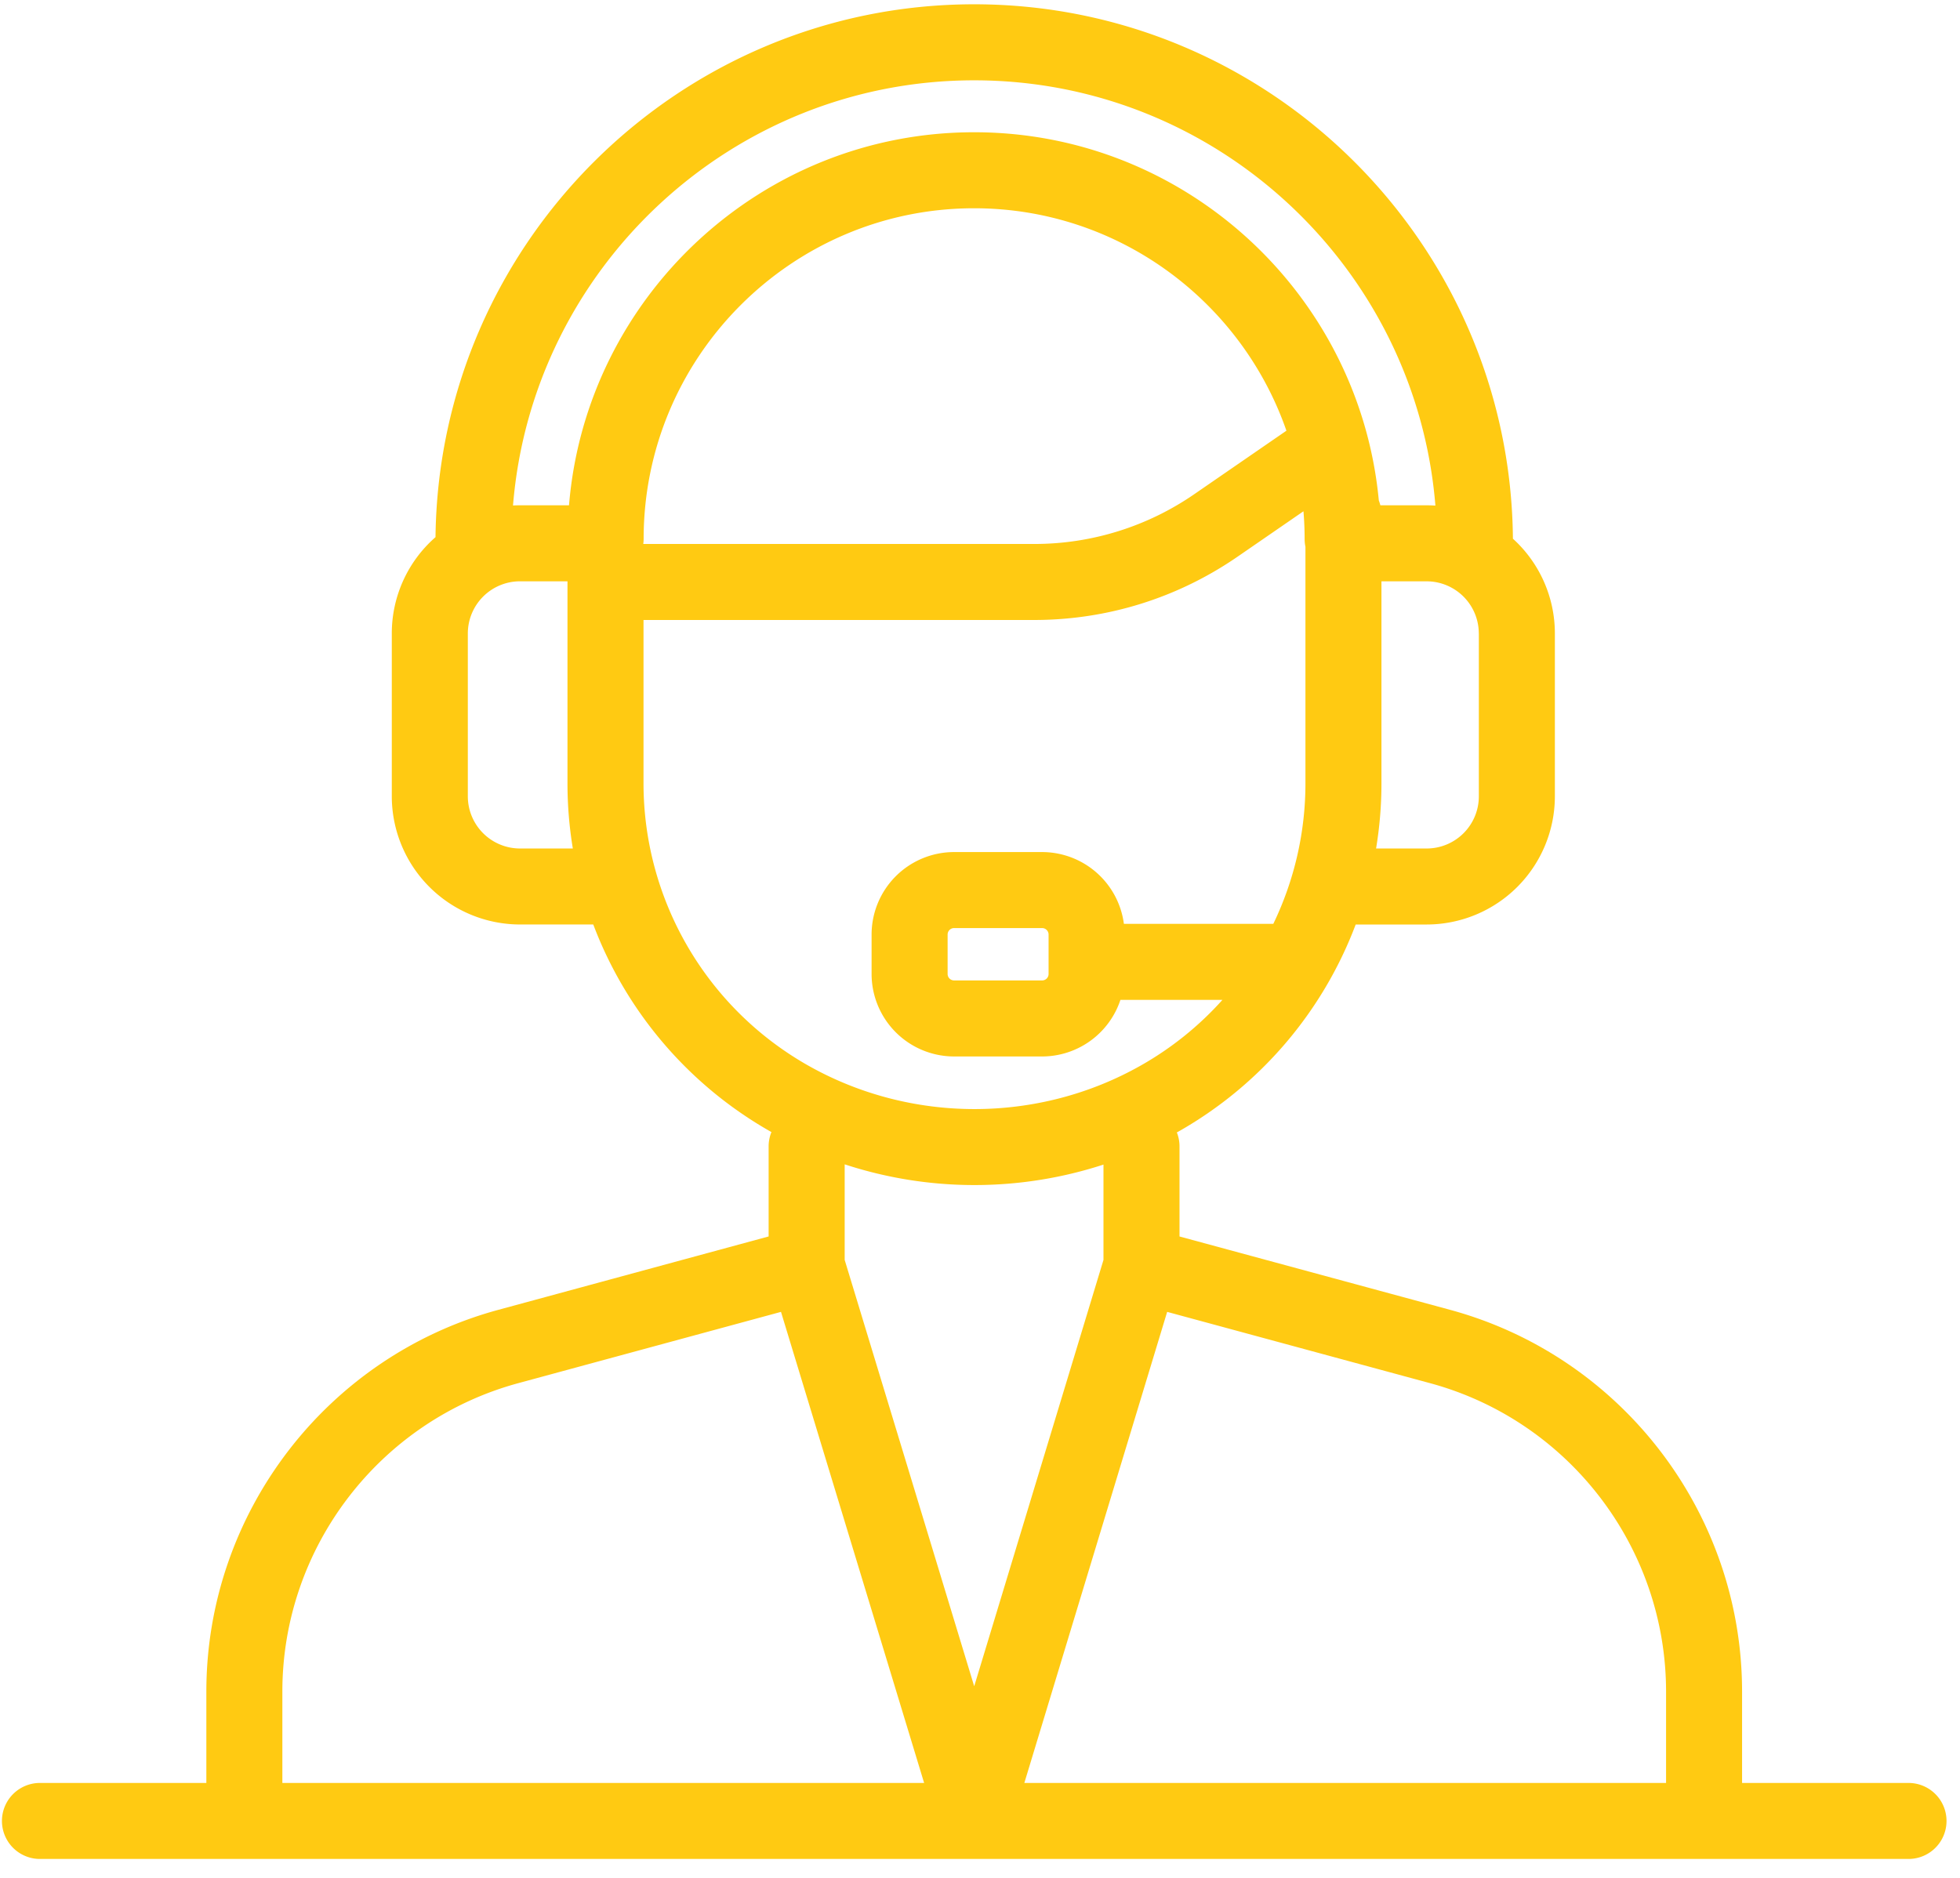<svg xmlns="http://www.w3.org/2000/svg" width="96" height="92" viewBox="0 0 96 92">
    <g fill="none" fill-rule="nonzero">
        <path d="M-27.603-38.859h150v150h-150z"/>
        <path fill="#FFCA12" d="M93.52 87.349h-8.194v-4.473c.002-8.73-5.882-16.422-14.307-18.707l-13.247-3.592v-4.416c0-.24-.047-.47-.13-.682l.085-.046a19.615 19.615 0 0 0 8.674-10.14h3.478a6.285 6.285 0 0 0 6.278-6.278v-7.982a6.263 6.263 0 0 0-2.055-4.641C73.979 11.934 62.19.21 47.715.21c-14.45 0-26.222 11.683-26.384 26.106a6.263 6.263 0 0 0-2.141 4.716v7.982a6.285 6.285 0 0 0 6.278 6.278h3.59a19.631 19.631 0 0 0 8.684 10.146l.008.004.035.019a1.856 1.856 0 0 0-.138.7v4.415L24.412 64.17c-8.423 2.285-14.305 9.976-14.305 18.704v4.476H1.914a1.862 1.862 0 0 0 0 3.723h91.607a1.862 1.862 0 0 0 0-3.723zM72.433 31.033v7.982a2.556 2.556 0 0 1-2.553 2.554H67.4a19.51 19.51 0 0 0 .263-3.183V28.48h2.215a2.557 2.557 0 0 1 2.553 2.554zM25.468 41.569a2.557 2.557 0 0 1-2.554-2.554v-7.982a2.557 2.557 0 0 1 2.554-2.554h2.328l-.001.033v9.874c0 1.076.09 2.14.262 3.183h-2.59zm2.402-16.814h-2.402c-.115 0-.228.003-.341.01.946-11.645 10.715-20.83 22.588-20.83 11.876 0 21.647 9.189 22.59 20.836a6.324 6.324 0 0 0-.426-.016h-2.27a1.84 1.84 0 0 0-.075-.236c-.953-10.106-9.478-18.04-19.822-18.04-10.424 0-19.001 8.058-19.842 18.276zm3.655 1.65c0-8.934 7.261-16.202 16.187-16.202 7.07 0 13.096 4.561 15.296 10.898l-4.503 3.103a13.782 13.782 0 0 1-7.856 2.446H31.507c.01-.08.018-.162.018-.245zm-.006 11.981v-8.012h19.13c3.577 0 7.025-1.074 9.97-3.104l3.224-2.222c.037.448.057.9.057 1.357 0 .131.014.26.04.384v11.597a15.84 15.84 0 0 1-1.574 6.875h-7.318a4.045 4.045 0 0 0-4.005-3.517H46.73a4.044 4.044 0 0 0-4.04 4.04v1.934a4.044 4.044 0 0 0 4.04 4.04h4.313a4.046 4.046 0 0 0 3.835-2.773h4.997a15.826 15.826 0 0 1-3.985 3.208c-5.027 2.854-11.275 2.858-16.315.004l-.008-.004a15.893 15.893 0 0 1-8.048-13.807zm19.84 7.398v1.934a.316.316 0 0 1-.316.315H46.73a.316.316 0 0 1-.316-.315v-1.934c0-.174.142-.316.316-.316h4.313c.174 0 .316.142.316.316zM13.83 87.349v-4.476c0-7.05 4.753-13.264 11.557-15.11l12.866-3.492 7.01 23.078H13.83zm27.542-25.624v-4.682a20.385 20.385 0 0 0 6.358 1.015 20.39 20.39 0 0 0 6.318-1.003v4.67l-6.332 20.888-6.344-20.888zm40.23 25.624h-31.43l6.995-23.078 12.877 3.493c6.807 1.845 11.56 8.06 11.559 15.112v4.473z"/>
    </g>
</svg>
